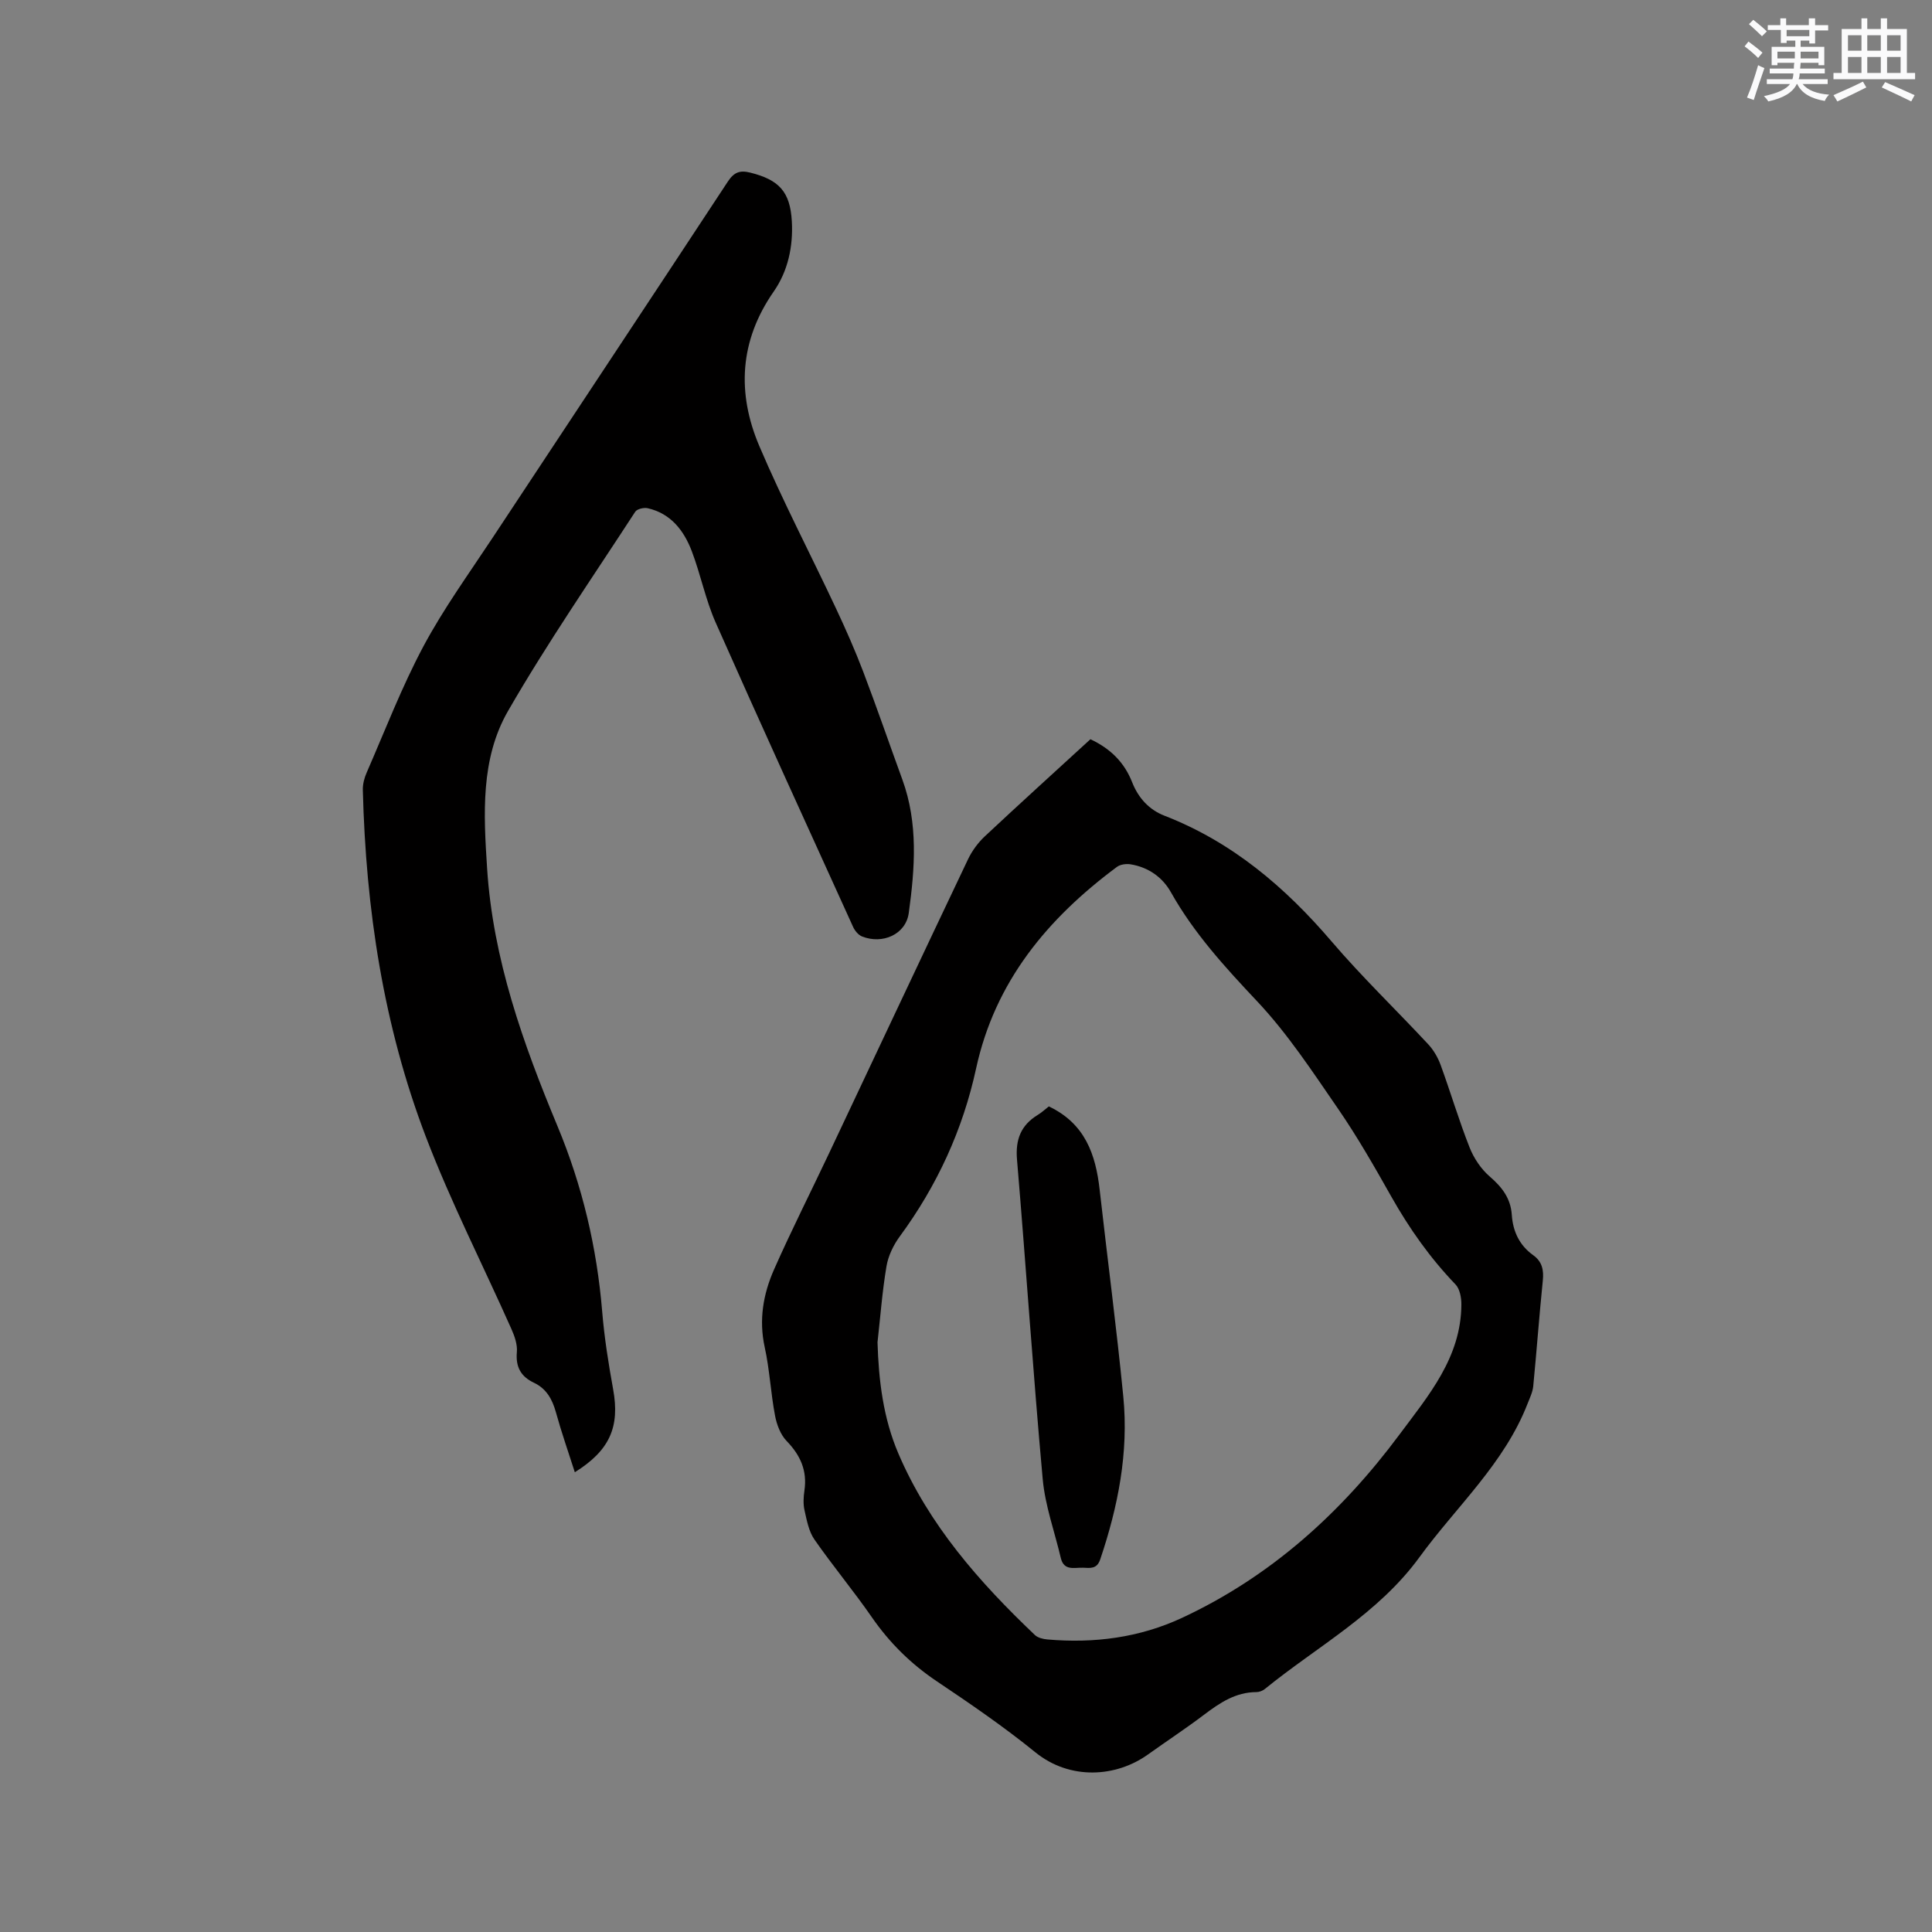 <svg enable-background="new 0 0 400 400" viewBox="0 0 400 400" xmlns="http://www.w3.org/2000/svg"><rect x="0" y="0" width="400" height="400" fill="#808080" stroke="none"/><g fill="#010000"><path d="m225.76 153.05c4.26 2 7.06 4.88 8.65 8.93 1.26 3.21 3.48 5.66 6.67 6.9 13.99 5.43 24.94 14.73 34.59 26.01 6.33 7.41 13.39 14.18 20.03 21.32 1.11 1.19 2 2.73 2.56 4.26 2.07 5.67 3.78 11.47 5.99 17.07.88 2.24 2.37 4.48 4.18 6.04 2.55 2.2 4.34 4.52 4.57 7.93.23 3.44 1.58 6.32 4.44 8.37 1.85 1.32 2.21 3.08 1.98 5.27-.74 7.27-1.27 14.57-1.98 21.85-.12 1.22-.7 2.41-1.16 3.58-4.83 12.46-14.75 21.32-22.39 31.81-8.53 11.72-21.13 18.45-32.02 27.3-.46.37-1.15.64-1.74.64-4.29.01-7.57 2.21-10.82 4.67-3.8 2.87-7.79 5.5-11.67 8.27-6.55 4.68-16.09 5.36-23.29-.48-6.49-5.27-13.42-10.02-20.37-14.68-5.37-3.6-9.79-7.96-13.46-13.26-3.8-5.49-8.09-10.63-11.9-16.11-1.17-1.68-1.58-3.96-2.05-6.03-.3-1.31-.22-2.77-.02-4.12.6-4.11-.83-7.29-3.68-10.24-1.28-1.32-2.06-3.41-2.41-5.27-.89-4.68-1.11-9.49-2.13-14.13-1.25-5.68-.32-11.03 1.93-16.12 3.59-8.12 7.61-16.05 11.4-24.08 9.58-20.28 19.12-40.59 28.76-60.85.84-1.76 2.08-3.44 3.5-4.77 7.2-6.74 14.5-13.35 21.84-20.08zm-44.08 124.86c.24 7.95 1.19 15.72 4.32 23.03 6.34 14.81 16.75 26.62 28.26 37.57.61.58 1.69.84 2.58.92 9.68.85 19.09-.37 27.91-4.48 18.38-8.57 32.98-21.79 44.97-37.91 6.01-8.08 12.8-15.99 12.84-26.96.01-1.41-.32-3.23-1.22-4.16-5.25-5.47-9.55-11.56-13.27-18.15-3.49-6.18-7.01-12.36-11.03-18.2-5.27-7.65-10.43-15.54-16.77-22.27-6.65-7.06-13.07-14.07-17.84-22.56-1.76-3.14-4.69-5.19-8.34-5.79-.91-.15-2.15.01-2.85.54-14.34 10.66-25.23 23.69-29.15 41.73-2.75 12.67-8.07 24.25-15.78 34.74-1.32 1.79-2.4 4.02-2.77 6.19-.88 5.21-1.27 10.5-1.86 15.76z"/><path d="m119.01 304.81c-1.34-4.18-2.77-8.27-3.92-12.43-.75-2.7-1.97-4.88-4.55-6.1-2.7-1.28-3.8-3.26-3.53-6.34.14-1.57-.47-3.32-1.14-4.81-5.89-13.24-12.51-26.2-17.68-39.72-8.82-23.06-12.45-47.24-13.07-71.87-.03-1.21.32-2.52.82-3.64 3.81-8.73 7.24-17.68 11.71-26.06 4.18-7.82 9.43-15.07 14.33-22.49 16.22-24.59 32.52-49.13 48.7-73.74 1.27-1.93 2.46-2.42 4.66-1.87 5.96 1.49 8.26 3.96 8.6 10.09.29 5.21-.8 10.29-3.75 14.53-7.1 10.2-7.65 21.04-2.97 32.02 4.85 11.38 10.6 22.37 15.86 33.58 2.02 4.3 3.94 8.65 5.63 13.08 2.82 7.41 5.4 14.92 8.12 22.38 3.3 9.07 2.59 18.38 1.32 27.61-.61 4.43-5.43 6.55-9.68 4.85-.75-.3-1.46-1.15-1.82-1.92-9.55-21.01-19.15-42-28.49-63.09-2.08-4.71-3.09-9.88-4.92-14.72-1.63-4.29-4.33-7.83-9.14-8.93-.79-.18-2.2.15-2.58.73-8.89 13.67-18.18 27.11-26.32 41.22-5.75 9.96-5.07 21.43-4.35 32.62 1.21 18.79 7.43 36.21 14.57 53.36 5.14 12.34 8.16 25.12 9.26 38.43.44 5.37 1.3 10.73 2.26 16.04 1.42 7.78-.67 12.66-7.93 17.19z"/><path d="m217.15 229.07c7.51 3.56 9.7 9.95 10.52 17.23 1.61 14.3 3.5 28.57 4.9 42.88 1.13 11.56-1.09 22.75-4.79 33.7-.68 2.02-2.09 1.76-3.53 1.7-1.78-.07-3.97.73-4.62-2.01-1.28-5.45-3.25-10.83-3.75-16.35-2-22.03-3.46-44.1-5.32-66.14-.35-4.16.8-7.12 4.31-9.26.81-.49 1.51-1.15 2.28-1.75z"/></g><path d="m361.2 9.6.8-1c.9.7 1.9 1.4 2.9 2.3l-.9 1.1c-1-1-2-1.8-2.8-2.4zm.5 10.6c.9-2.1 1.6-4.3 2.3-6.7.4.2.8.4 1.3.6-.7 2.1-1.5 4.3-2.2 6.6zm.4-15.2.9-.9c1 .8 2 1.6 2.8 2.4l-1 1c-.9-.9-1.8-1.7-2.7-2.5zm12.5-1.2h1.2v1.4h2.7v1.1h-2.7v2.7h-1.2v-.6h-1.8v1.3h4.9v3.8h-1.2v-.5h-3.7c0 .4-.1.9-.1 1.2h5.1v1h-5.2c0 .5-.1.9-.2 1.2h6v1h-5.2c1.1 1.3 2.9 2 5.5 2.2-.4.4-.7.8-.9 1.3-2.9-.5-4.8-1.6-5.7-3.5h-.1c-.8 1.7-2.7 2.9-5.9 3.6-.2-.4-.6-.8-.9-1.1 2.8-.6 4.6-1.4 5.4-2.5h-4.8v-1h5.3c.1-.3.2-.7.2-1.2h-4.9v-1h5c0-.4 0-.8.1-1.2h-3.5v.5h-1.2v-3.8h4.9v-1.3h-1.8v.5h-1.2v-2.7h-2.7v-1h2.6v-1.4h1.2v1.4h4.7v-1.4zm-6.6 8.3h3.6c0-.4 0-.9 0-1.4h-3.6zm1.9-4.6h4.7v-1.3h-4.7zm6.6 3.2h-3.7v1.4h3.7z" fill="#fafafb"/><path d="m385.3 3.8h1.3v2.2h2.8v-2.2h1.3v2.2h4.1v9.1h1.7v1.3h-16.9v-1.3h1.7v-9.1h4.1v-2.2zm.4 13.1.7 1.2c-1.8.9-3.8 1.9-6 2.9-.2-.4-.5-.8-.8-1.3 2.3-1 4.3-1.9 6.1-2.8zm-3.1-6.4h2.8v-3.2h-2.8zm0 4.6h2.8v-3.3h-2.8zm4-4.6h2.8v-3.2h-2.8zm0 4.6h2.8v-3.3h-2.8zm3.7 1.9c2.1.9 4.1 1.8 6.1 2.7l-.7 1.3c-2.2-1.1-4.2-2-6.1-2.9zm3.2-9.7h-2.8v3.2h2.8zm-2.8 7.8h2.8v-3.3h-2.8z" fill="#fafafb"/></svg>